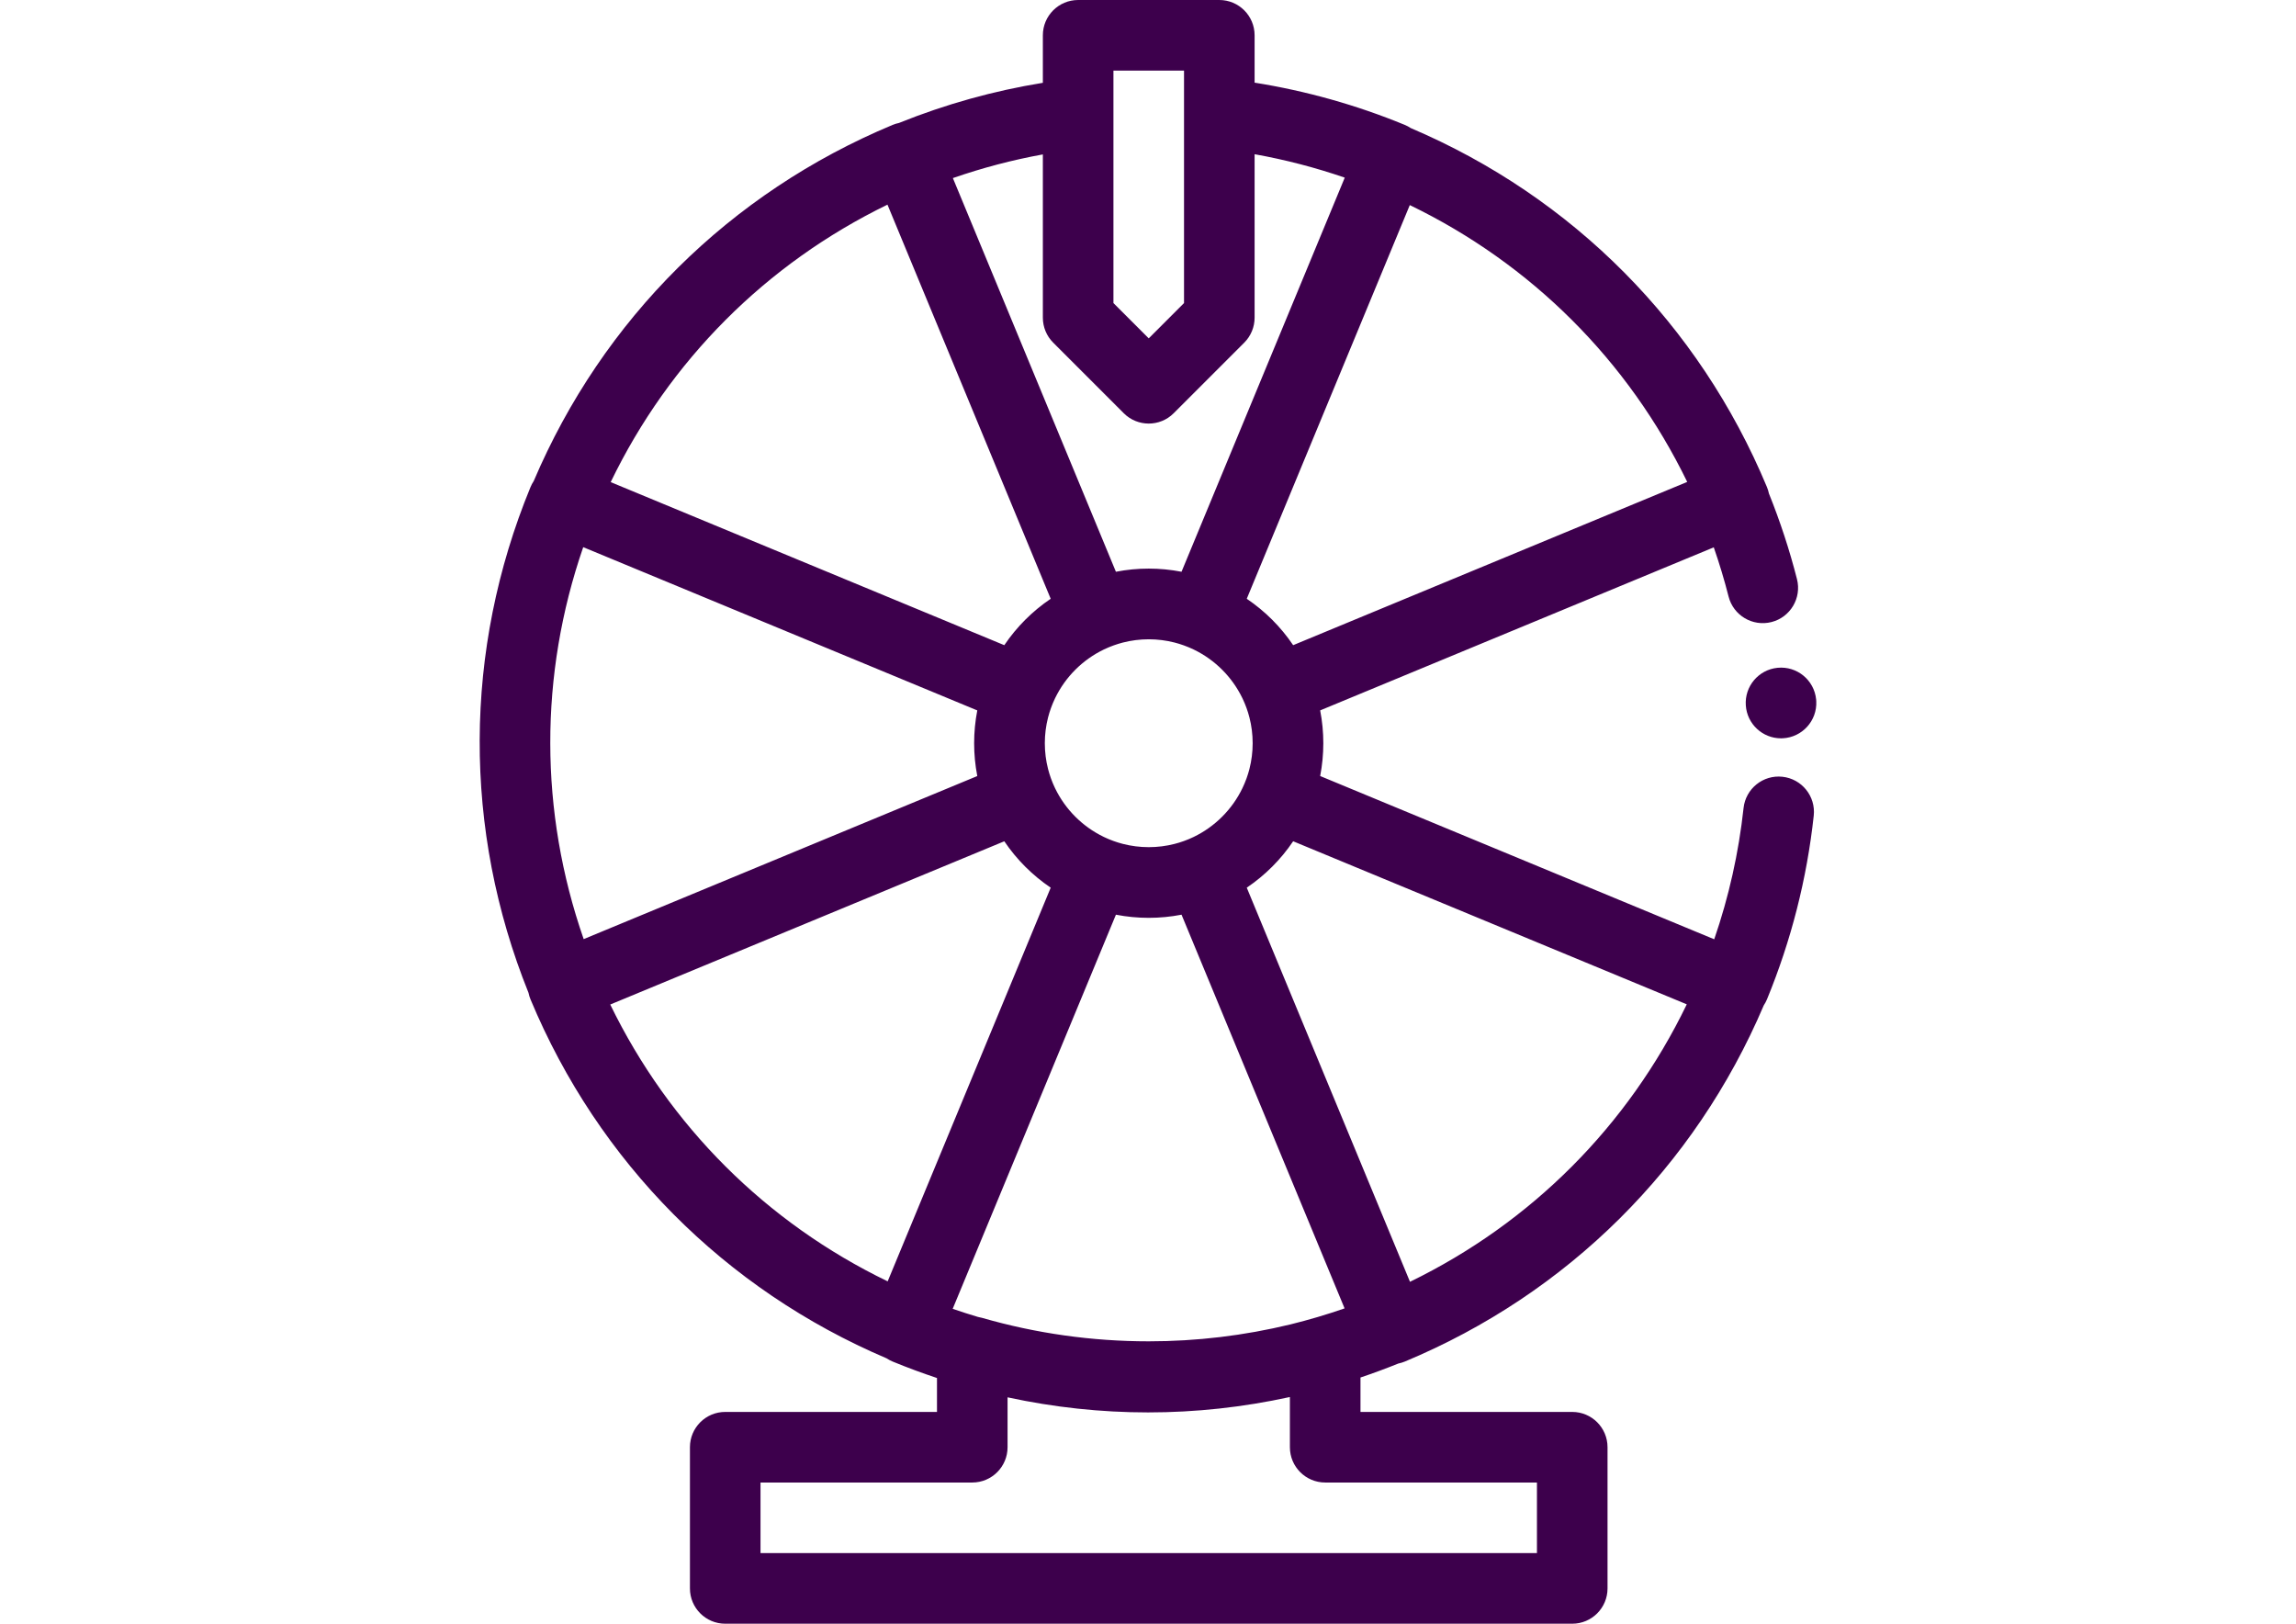 <?xml version="1.0" encoding="utf-8"?>
<!-- Generator: Adobe Illustrator 15.0.2, SVG Export Plug-In . SVG Version: 6.00 Build 0)  -->
<!DOCTYPE svg PUBLIC "-//W3C//DTD SVG 1.1//EN" "http://www.w3.org/Graphics/SVG/1.1/DTD/svg11.dtd">
<svg version="1.1" id="Layer_1" xmlns="http://www.w3.org/2000/svg" xmlns:xlink="http://www.w3.org/1999/xlink" x="0px" y="0px"
	 width="841.891px" height="595.281px" viewBox="0 0 841.891 595.281" enable-background="new 0 0 841.891 595.281"
	 xml:space="preserve">
<g>
	<g>
		<path fill="#3D004C" d="M665.934,256.415c-0.712-7.113-7.053-12.304-14.165-11.588c-6.983,0.698-12.113,6.827-11.62,13.784
			c0.458,6.81,6.125,12.069,12.9,12.069c0.218,0,0.438-0.007,0.657-0.017c7.139-0.356,12.636-6.433,12.278-13.569
			C665.975,256.879,665.957,256.628,665.934,256.415z"/>
	</g>
</g>
<g>
	<g>
		<path fill="#3D004C" d="M653.584,284.775c-7.105-0.777-13.489,4.365-14.261,11.471c-1.775,16.385-5.384,32.516-10.757,48.109
			l-144.489-59.85c1.541-7.958,1.539-16.102,0-24.062l144.324-59.78c2.071,5.955,3.888,11.991,5.43,18.045
			c1.763,6.926,8.804,11.107,15.735,9.348c6.926-1.764,11.109-8.81,9.346-15.733c-2.704-10.618-6.17-21.169-10.295-31.412
			c-0.166-0.804-0.405-1.596-0.726-2.363c-24.891-59.674-71.214-106.31-130.584-131.588c-0.698-0.463-1.443-0.861-2.229-1.184
			c-17.703-7.281-36.172-12.465-55.044-15.474V12.94c0-7.146-5.794-12.94-12.94-12.94h-51.763c-7.147,0-12.94,5.795-12.94,12.94
			v17.42c-18.018,2.915-35.705,7.849-52.751,14.715c-0.801,0.165-1.592,0.404-2.358,0.725
			c-59.672,24.89-106.305,71.209-131.584,130.575c-0.466,0.7-0.864,1.449-1.189,2.237c-24.596,59.794-24.817,125.524-0.713,185.378
			c0.166,0.823,0.411,1.633,0.74,2.419c24.891,59.675,71.214,106.311,130.584,131.589c0.697,0.463,1.442,0.861,2.229,1.184
			c5.361,2.205,10.773,4.205,16.222,6.019v12.434h-77.646c-7.147,0-12.94,5.795-12.94,12.94v51.764c0,7.146,5.793,12.94,12.94,12.94
			h310.58c7.147,0,12.94-5.795,12.94-12.94v-51.764c0-7.146-5.793-12.94-12.94-12.94h-77.646v-12.616
			c4.656-1.563,9.28-3.275,13.873-5.125c0.822-0.165,1.63-0.41,2.415-0.737c59.673-24.89,106.307-71.209,131.586-130.576
			c0.465-0.7,0.864-1.447,1.189-2.236c8.867-21.558,14.632-44.204,17.135-67.31C665.825,291.928,660.689,285.544,653.584,284.775z
			 M516.94,75.19c44.55,21.538,80.063,56.97,101.726,101.488l-144.494,59.853c-4.538-6.717-10.298-12.476-17.014-17.012
			L516.94,75.19z M456.633,286.497c-0.089,0.228-0.174,0.456-0.268,0.679c-0.102,0.244-0.215,0.483-0.321,0.728
			c-0.161,0.359-0.317,0.722-0.487,1.075c-0.009,0.016-0.016,0.031-0.023,0.047c-3.746,7.739-10.035,14.027-17.772,17.774
			c-0.017,0.009-0.033,0.017-0.05,0.025c-0.354,0.171-0.719,0.328-1.078,0.488c-0.24,0.106-0.478,0.218-0.721,0.32
			c-0.236,0.099-0.477,0.188-0.714,0.282c-0.355,0.141-0.712,0.284-1.068,0.413c-0.231,0.084-0.469,0.159-0.702,0.238
			c-0.352,0.118-0.7,0.239-1.053,0.348c-0.35,0.106-0.702,0.203-1.057,0.3c-0.228,0.064-0.456,0.13-0.684,0.188
			c-3.014,0.769-6.169,1.18-9.419,1.18c-3.252,0-6.408-0.411-9.423-1.181c-0.211-0.055-0.42-0.116-0.631-0.175
			c-0.373-0.103-0.745-0.203-1.112-0.317c-0.331-0.103-0.661-0.216-0.992-0.328c-0.254-0.085-0.513-0.168-0.765-0.259
			c-0.338-0.122-0.673-0.257-1.008-0.39c-0.25-0.099-0.503-0.193-0.751-0.297c-0.273-0.113-0.539-0.238-0.809-0.356
			c-0.332-0.148-0.668-0.294-0.996-0.451c-0.041-0.02-0.079-0.039-0.119-0.06c-7.71-3.747-13.975-10.02-17.711-17.736
			c-0.01-0.02-0.021-0.038-0.03-0.058c-0.168-0.347-0.321-0.703-0.479-1.057c-0.11-0.249-0.227-0.495-0.331-0.747
			c-0.091-0.215-0.171-0.434-0.257-0.651c-0.15-0.378-0.3-0.754-0.438-1.135c-0.079-0.216-0.147-0.437-0.222-0.655
			c-0.125-0.364-0.25-0.729-0.363-1.096c-0.104-0.342-0.197-0.687-0.294-1.032c-0.066-0.236-0.135-0.47-0.195-0.707
			c-0.769-3.013-1.179-6.168-1.179-9.416c0-3.249,0.411-6.403,1.18-9.416c0.06-0.231,0.128-0.461,0.192-0.691
			c0.096-0.351,0.191-0.701,0.298-1.049c0.112-0.358,0.234-0.717,0.356-1.075c0.076-0.226,0.148-0.453,0.229-0.676
			c0.135-0.373,0.283-0.741,0.428-1.11c0.089-0.221,0.171-0.446,0.264-0.666c0.111-0.266,0.232-0.526,0.35-0.789
			c0.151-0.34,0.299-0.681,0.459-1.015c0.018-0.036,0.036-0.07,0.054-0.106c3.752-7.724,10.036-13.998,17.767-17.735
			c0.009-0.003,0.019-0.009,0.027-0.014c0.358-0.173,0.725-0.331,1.09-0.493c0.238-0.104,0.472-0.215,0.713-0.316
			c0.239-0.101,0.483-0.191,0.726-0.287c0.351-0.138,0.699-0.277,1.052-0.405c0.25-0.091,0.504-0.171,0.755-0.256
			c0.331-0.113,0.661-0.227,0.994-0.329c0.38-0.116,0.765-0.222,1.148-0.328c0.196-0.055,0.392-0.112,0.589-0.162
			c3.021-0.771,6.179-1.184,9.434-1.184c3.25,0,6.402,0.41,9.416,1.18c0.234,0.06,0.468,0.129,0.7,0.194
			c0.346,0.096,0.691,0.188,1.035,0.295c0.373,0.115,0.744,0.242,1.114,0.369c0.211,0.07,0.424,0.138,0.632,0.215
			c0.396,0.145,0.789,0.3,1.181,0.457c0.205,0.081,0.412,0.158,0.615,0.243c0.245,0.102,0.485,0.215,0.729,0.321
			c0.357,0.16,0.72,0.316,1.071,0.485c0.021,0.011,0.041,0.021,0.061,0.031c7.712,3.735,13.981,9.997,17.729,17.701
			c0.021,0.045,0.044,0.088,0.066,0.129c0.157,0.325,0.3,0.657,0.447,0.987c0.121,0.272,0.245,0.54,0.362,0.815
			c0.088,0.21,0.167,0.426,0.252,0.638c0.15,0.378,0.301,0.758,0.439,1.139c0.078,0.214,0.146,0.432,0.219,0.647
			c0.125,0.367,0.252,0.735,0.366,1.105c0.104,0.335,0.195,0.676,0.288,1.016c0.067,0.241,0.139,0.481,0.201,0.725
			c0.769,3.011,1.179,6.165,1.179,9.412c0,3.25-0.411,6.403-1.18,9.418c-0.06,0.229-0.127,0.458-0.19,0.686
			c-0.097,0.353-0.193,0.706-0.301,1.054c-0.11,0.358-0.232,0.714-0.354,1.072c-0.076,0.227-0.148,0.455-0.229,0.679
			C456.927,285.759,456.779,286.128,456.633,286.497z M493.027,479.671c-6.564,2.286-13.199,4.239-19.88,5.886
			c-16.938,4.099-34.362,6.196-51.935,6.196c-20.763,0-41.326-2.895-61.118-8.607c-0.491-0.141-0.988-0.252-1.488-0.334
			c-3.104-0.924-6.196-1.912-9.274-2.975l59.852-144.494c7.958,1.539,16.1,1.537,24.061-0.001L493.027,479.671z M408.273,41.633
			V25.882h25.882v15.715v69.512l-12.94,12.94l-12.94-12.94L408.273,41.633L408.273,41.633z M382.391,56.611v59.856
			c0,3.433,1.363,6.723,3.79,9.15l25.882,25.882c2.527,2.526,5.839,3.79,9.15,3.79s6.625-1.264,9.15-3.79l25.882-25.882
			c2.426-2.428,3.79-5.719,3.79-9.15V56.539c11.223,2.006,22.271,4.876,33.055,8.588l-59.85,144.485
			c-7.958-1.542-16.101-1.538-24.062,0L349.401,65.289C360.184,61.542,371.211,58.639,382.391,56.611z M325.415,75.027
			l59.852,144.493c-6.717,4.54-12.474,10.298-17.012,17.013l-144.329-59.781C245.467,132.201,280.896,96.687,325.415,75.027z
			 M213.853,200.597l144.494,59.852c-1.538,7.958-1.538,16.102,0.001,24.062l-144.327,59.782
			C197.751,297.561,197.69,247.396,213.853,200.597z M325.487,469.767c-44.55-21.541-80.063-56.972-101.726-101.491l144.494-59.851
			c4.54,6.717,10.298,12.474,17.013,17.012L325.487,469.767z M563.563,543.516v25.882h-284.7v-25.882h77.646
			c7.146,0,12.94-5.794,12.94-12.94v-18.292c17.007,3.677,34.255,5.53,51.504,5.53c17.428,0,34.852-1.891,52.022-5.644v18.405
			c0,7.146,5.793,12.94,12.94,12.94H563.563z M517.011,469.929l-59.851-144.493c6.717-4.54,12.474-10.298,17.012-17.014
			l144.329,59.783C596.962,412.755,561.531,448.267,517.011,469.929z"/>
	</g>
</g>
</svg>
